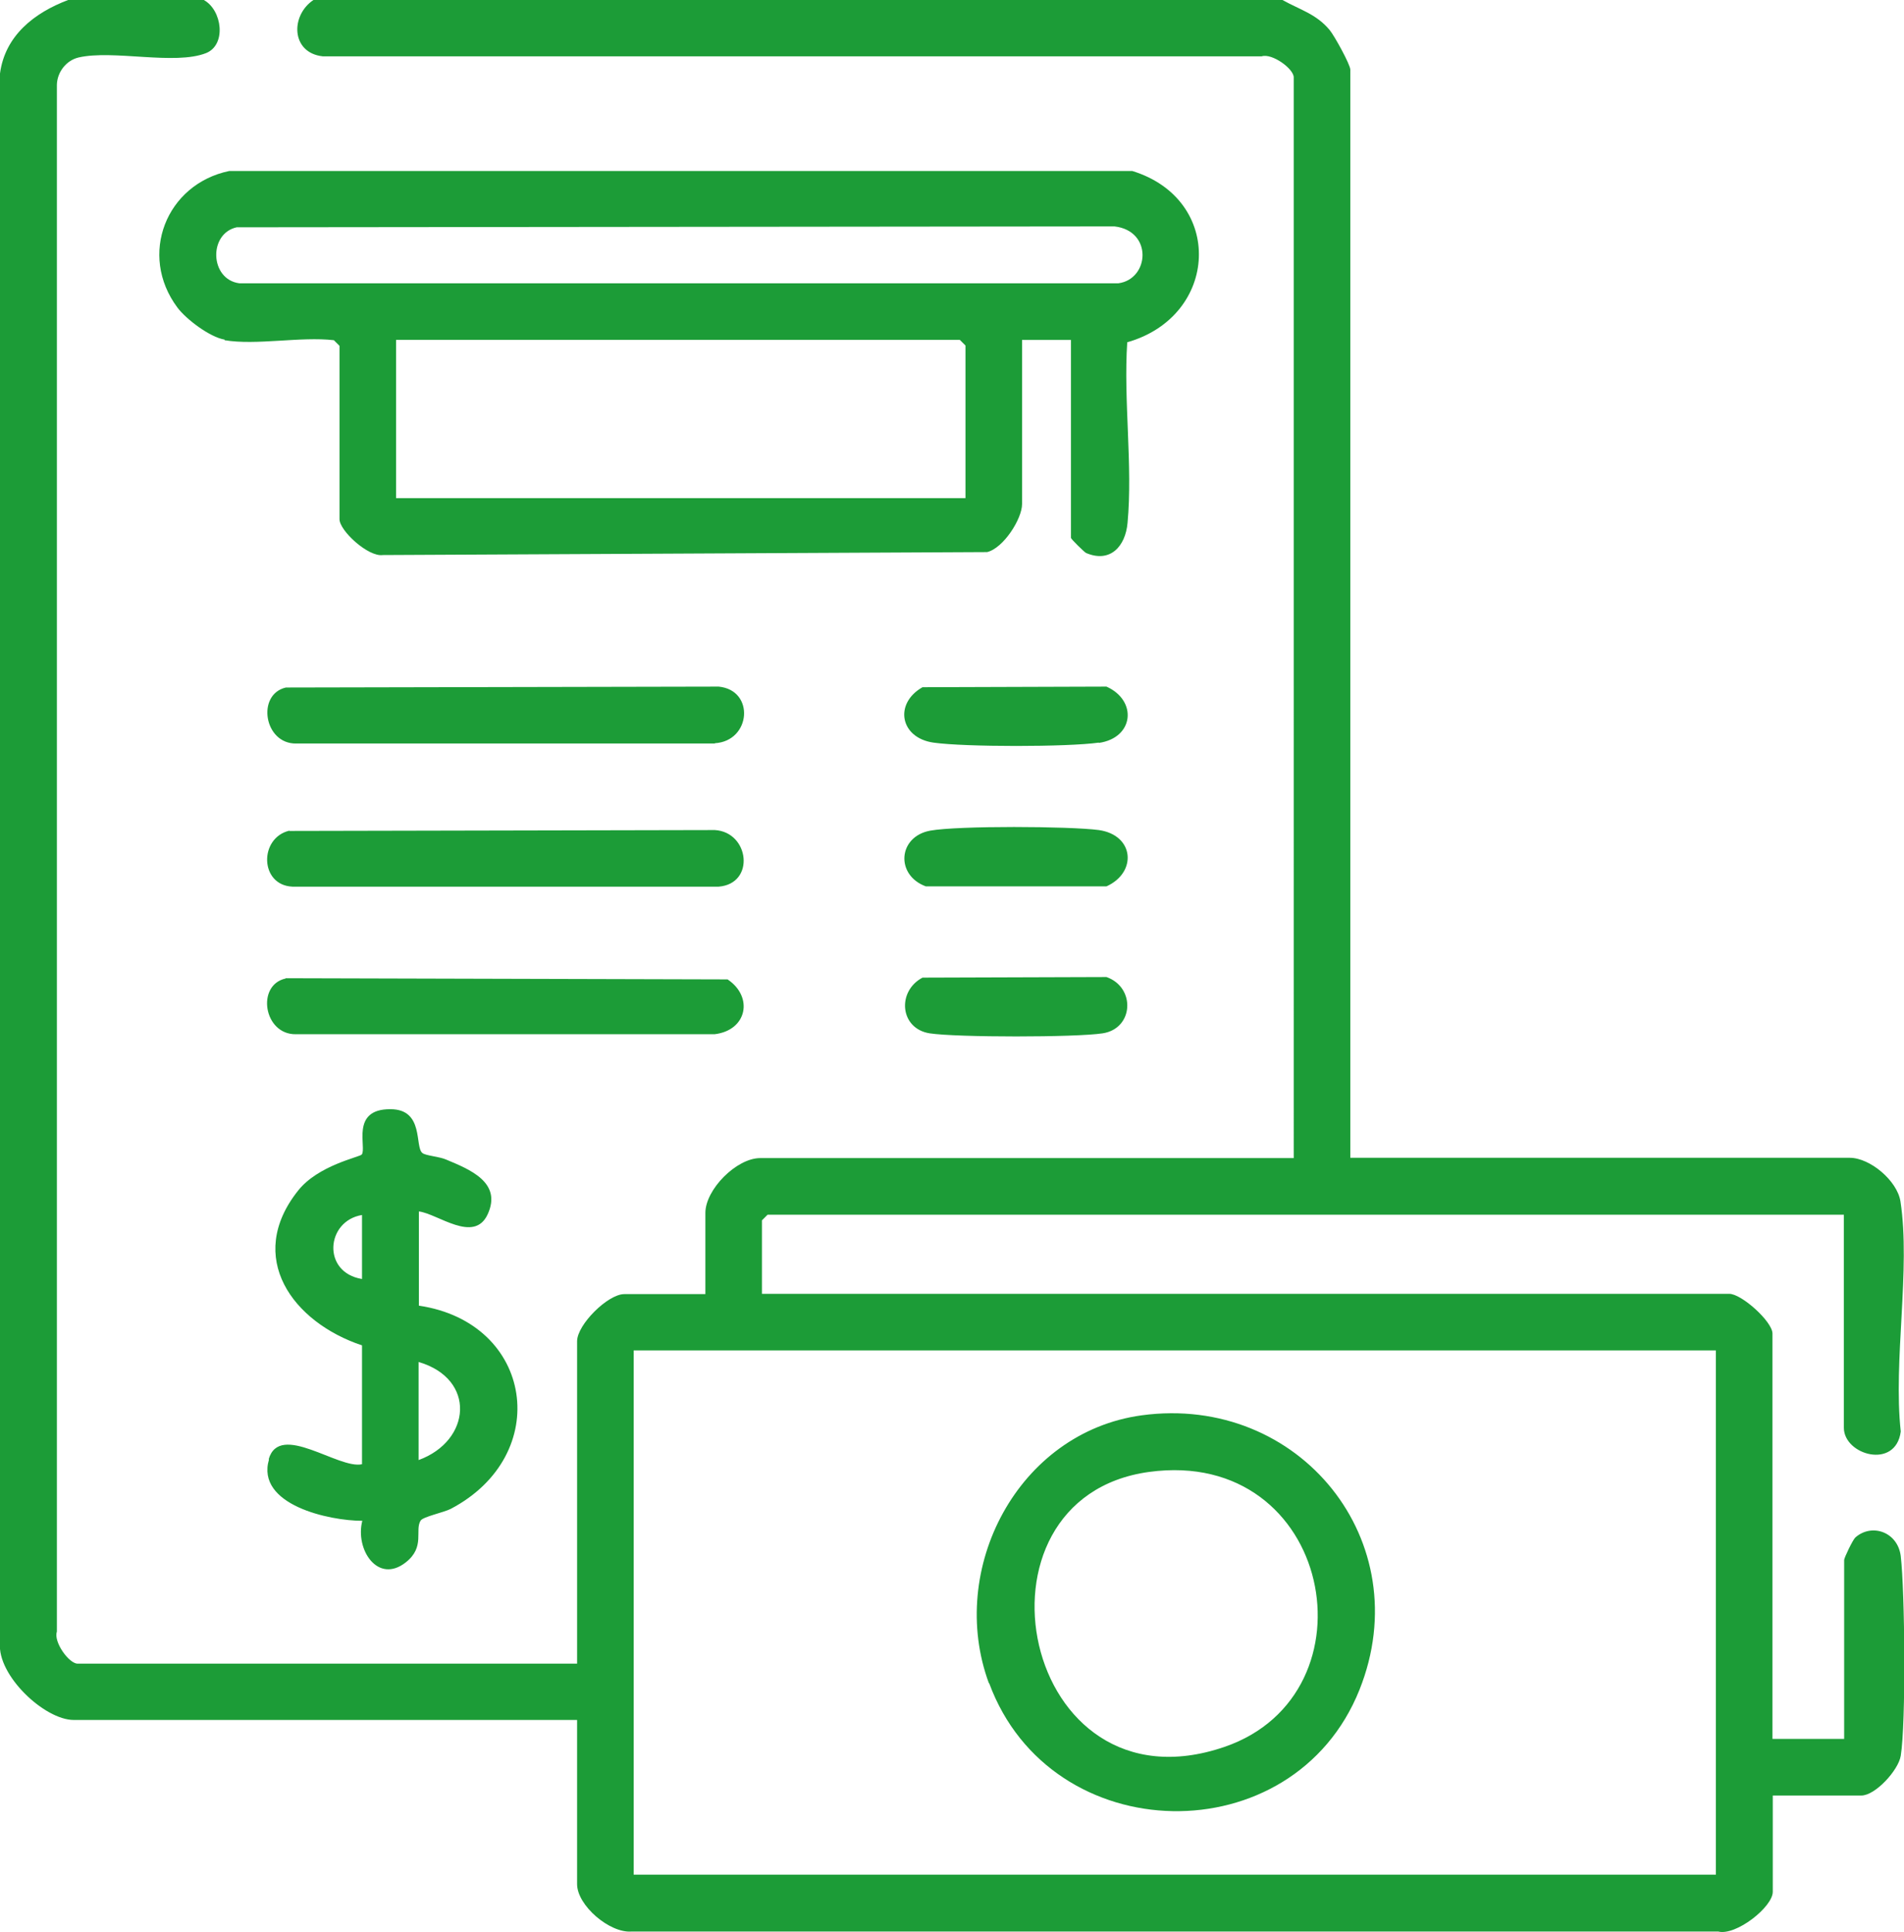 <?xml version="1.0" encoding="UTF-8"?>
<svg id="Layer_1" data-name="Layer 1" xmlns="http://www.w3.org/2000/svg" viewBox="0 0 64.27 65.2">
  <path d="m64.16,48.31c-.17,1.29-1.92.79-1.92-.13v-7.19H25.91l-.19.19v2.48h32.65c.42,0,1.46.94,1.46,1.34v13.68h2.42v-6.04c0-.07.29-.68.38-.76.56-.49,1.43-.18,1.53.63.14,1.2.18,5.62,0,6.74-.08.49-.86,1.34-1.33,1.34h-2.99v3.25c0,.51-1.24,1.49-1.84,1.34H21.32c-.74.06-1.84-.88-1.84-1.6v-5.54H2.49c-.99,0-2.59-1.51-2.49-2.6V2.48C.17,1.2,1.16.43,2.3,0h4.58c.62.34.77,1.51.08,1.79-1.06.42-3.14-.12-4.31.15-.42.1-.72.5-.73.92v52.2c-.12.35.41,1.08.7,1.08h16.86v-10.88c0-.56,1.04-1.59,1.59-1.59h2.74v-2.74c0-.79,1.05-1.85,1.85-1.85h18.01V2.61c0-.29-.73-.82-1.08-.71H10.89c-1.07-.12-1.09-1.38-.31-1.9h32.71c.59.33,1.14.47,1.59,1.01.16.19.7,1.17.7,1.34v36.72h16.86c.68,0,1.6.77,1.71,1.47.35,2.29-.25,5.39.01,7.76Zm-42.77-2.74v17.69h36.53v-17.69H21.39Zm11.99,11.23c-1.42-3.85.98-8.47,5.16-9.04,5.32-.72,9.35,4.25,7.35,9.26-2.23,5.58-10.42,5.42-12.5-.22Zm5.41-7.13c-6.44.88-4.32,11.63,2.54,9.28,5.23-1.79,3.65-10.12-2.54-9.28Zm-1.7-24.61c-1.05.15-4.53.15-5.58,0-1.13-.16-1.34-1.32-.37-1.87l6.21-.02c1.05.47.93,1.73-.26,1.9Zm.26,7.91c.99.35.92,1.74-.13,1.9-.92.14-4.92.14-5.84,0-1.01-.16-1.11-1.42-.24-1.88l6.21-.02Zm-5.95-4.94c.94-.17,4.71-.15,5.69-.02,1.2.17,1.3,1.43.26,1.9h-6.1c-1.03-.38-.94-1.68.15-1.88ZM7.58,11.46c-.49-.08-1.29-.68-1.59-1.08-1.33-1.78-.38-4.17,1.75-4.61h30.48c3.12.96,2.93,4.9-.17,5.78-.13,1.96.19,4.17.01,6.1-.07.78-.58,1.36-1.4,1.01-.06-.03-.51-.47-.51-.51v-6.68h-1.65v5.54c0,.5-.63,1.49-1.18,1.62l-20.4.1c-.49.07-1.46-.82-1.46-1.21v-5.85l-.19-.19c-1.12-.13-2.62.18-3.69,0Zm5.79,5.35h19.22v-5.15l-.19-.19H13.37v5.35Zm24.38-7.25c1.05-.14,1.17-1.77-.13-1.92l-29.63.03c-.96.21-.91,1.76.09,1.89h29.67Zm-13.62,15.53h-14.13c-1.09.02-1.35-1.66-.35-1.89l14.61-.03c1.23.12,1.09,1.84-.13,1.91Zm-14.36,2.95l14.36-.03c1.17.07,1.37,1.81.13,1.91h-14.39c-1.11-.05-1.13-1.65-.1-1.89Zm-.13,4.97l14.92.04c.88.59.66,1.72-.44,1.85h-14.13c-1.09.02-1.35-1.66-.35-1.88Zm-.57,16.23c.37-1.27,2.36.35,3.15.17v-4.01c-2.34-.78-3.95-2.97-2.16-5.22.68-.86,2.07-1.13,2.15-1.22.18-.22-.4-1.54.97-1.53,1.15,0,.81,1.28,1.08,1.48.11.09.58.12.8.22.79.33,1.9.77,1.4,1.85-.46.99-1.68-.02-2.32-.1v3.18c3.87.57,4.54,5.04,1.07,6.86-.24.12-.92.26-1.01.39-.21.33.16.89-.5,1.41-.95.75-1.72-.44-1.47-1.4-1.12,0-3.6-.54-3.15-2.07Zm3.15-8.24c-1.22.2-1.36,1.94,0,2.16v-2.16Zm1.91,8.27c1.78-.65,1.95-2.74,0-3.31v3.31Z" style="fill: #1c9c37; fill-rule: evenodd; stroke-width: 0px;"/>
</svg>